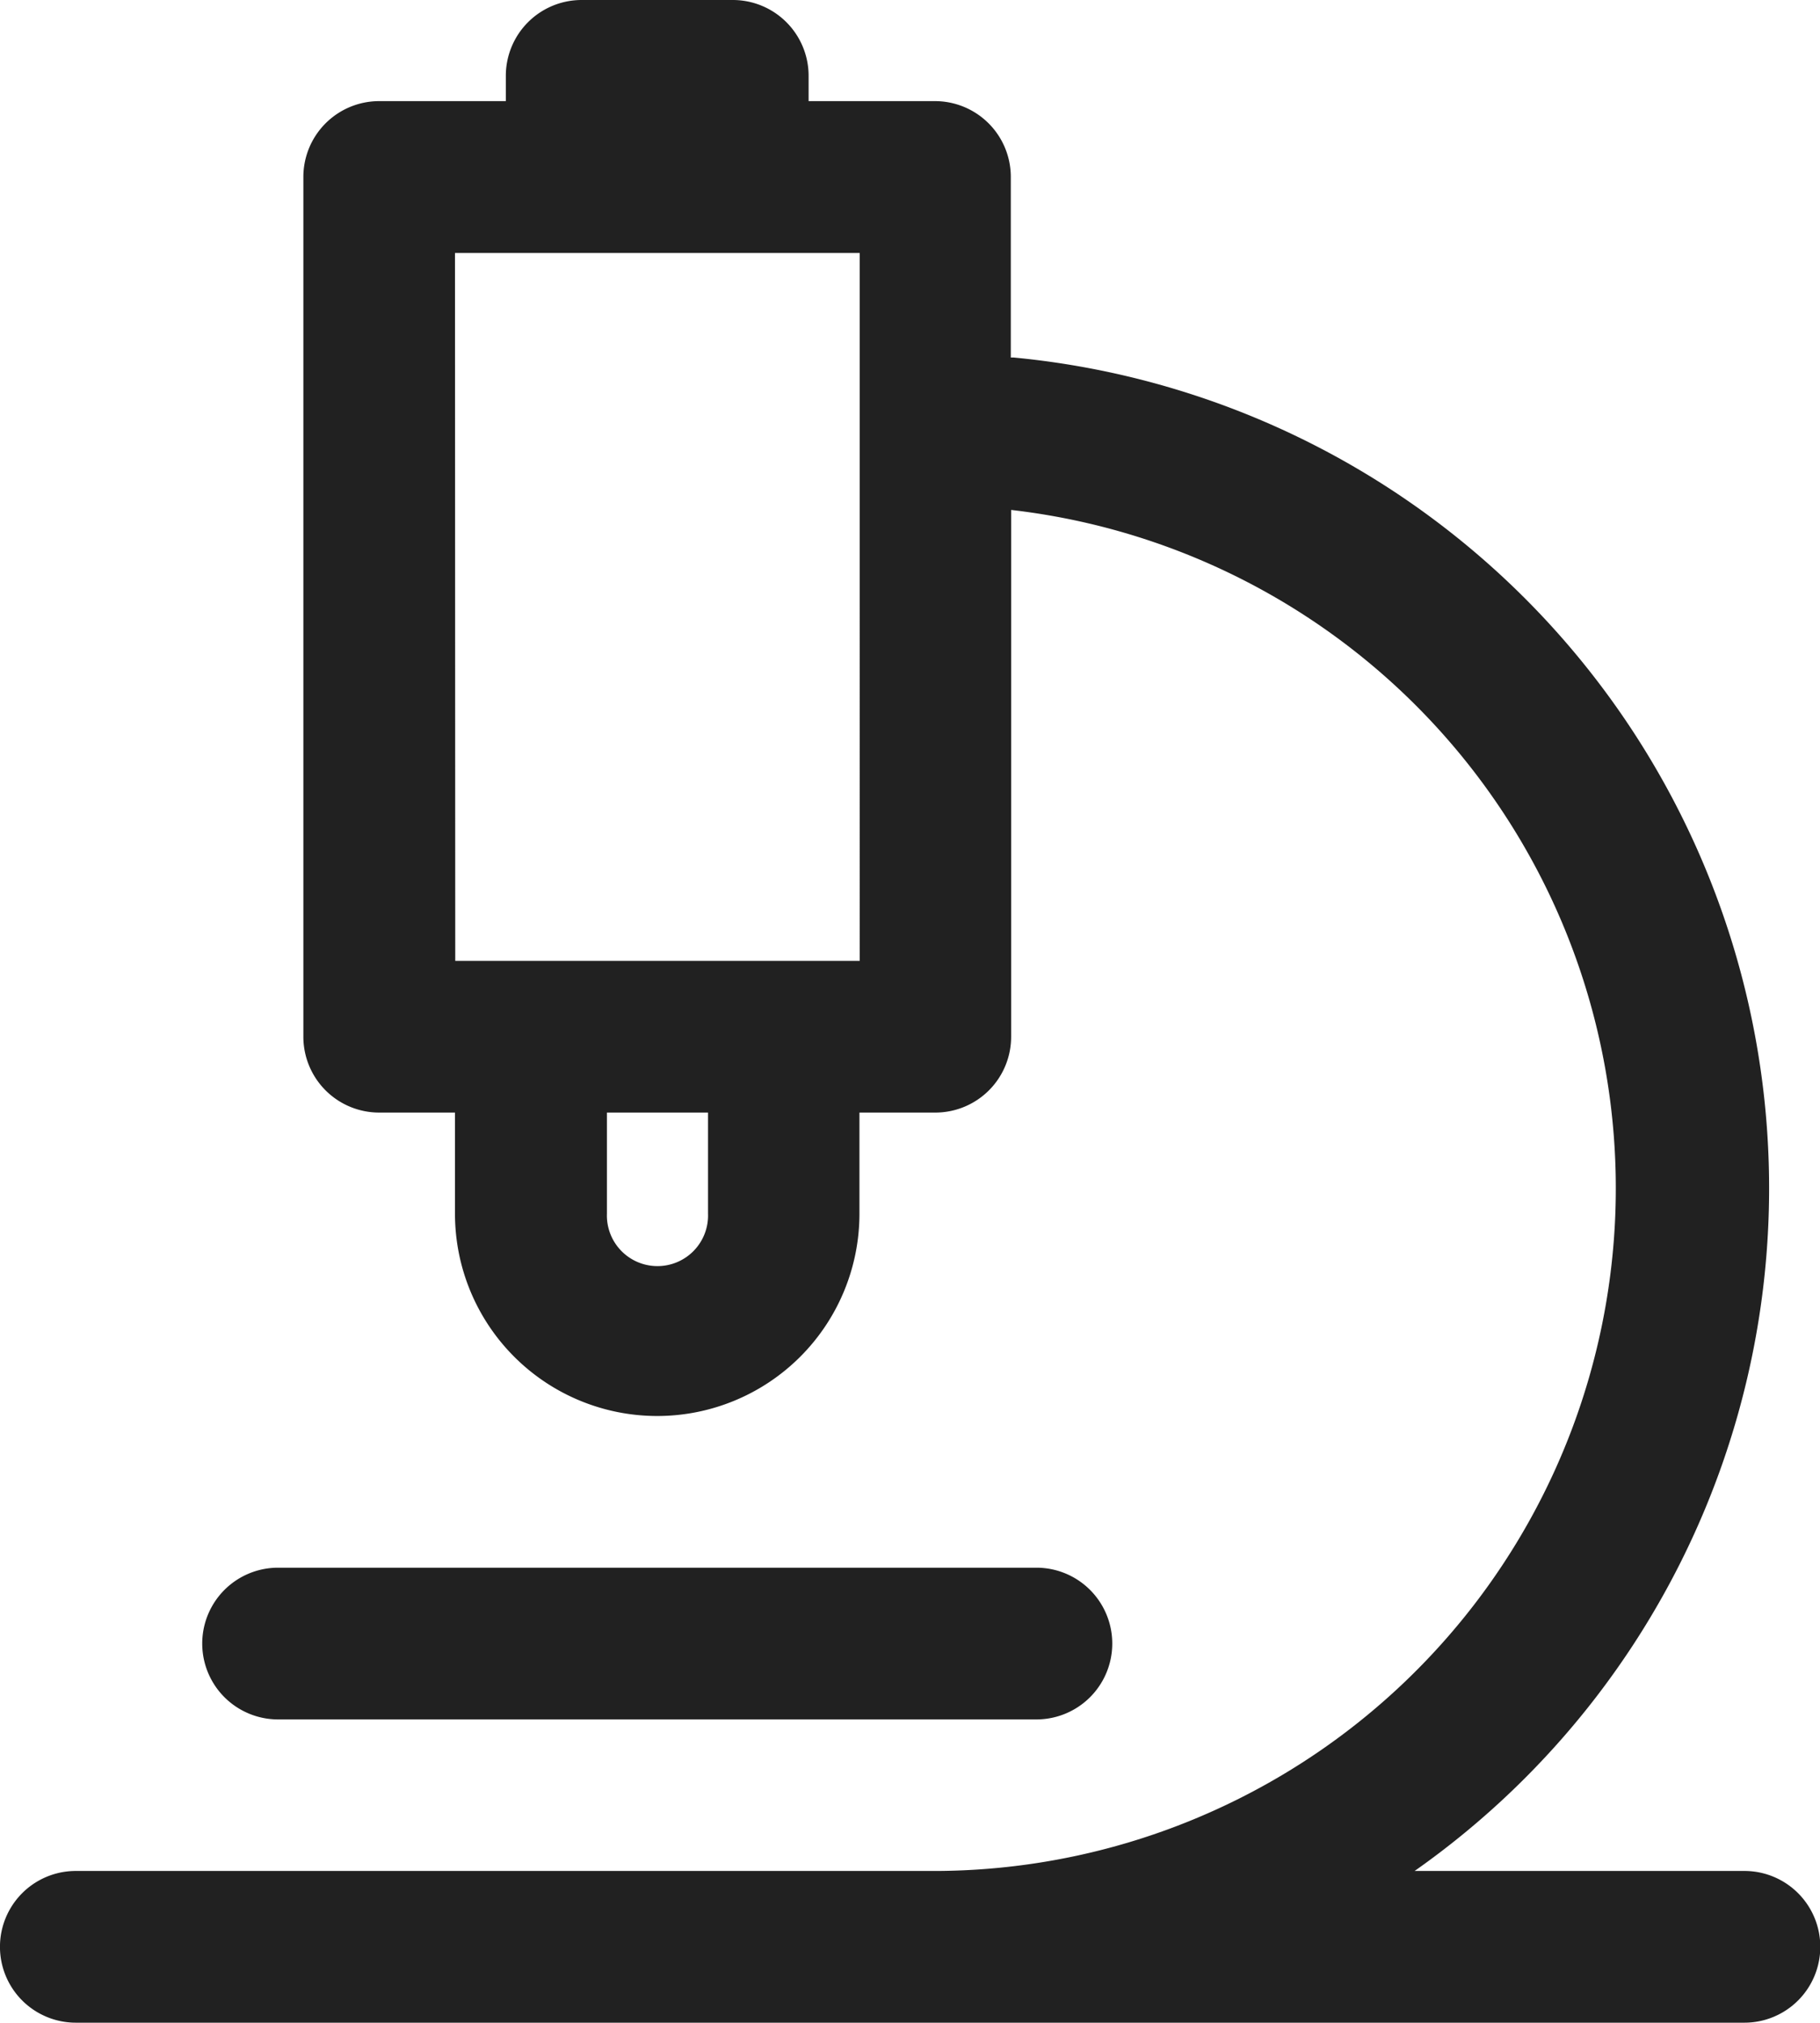 <svg xmlns="http://www.w3.org/2000/svg" width="28.065" height="31.184" viewBox="0 0 28.065 31.184">
  <path id="패스_18" data-name="패스 18" d="M10.8,3.169A1.169,1.169,0,0,1,11.965,2H14.3a1.169,1.169,0,0,1,1.169,1.169v.39h1.949a1.169,1.169,0,0,1,1.169,1.169V7.511l.04,0a12.864,12.864,0,0,1,6.187,23.331H29.9a1.169,1.169,0,0,1,0,2.339H4.169a1.169,1.169,0,0,1,0-2.339h13.3A10.525,10.525,0,0,0,18.592,9.861v8.121a1.169,1.169,0,0,1-1.169,1.169H16.253V20.71a3.118,3.118,0,1,1-6.237,0V19.151H8.847a1.169,1.169,0,0,1-1.169-1.169V4.729A1.169,1.169,0,0,1,8.847,3.559H10.8Zm1.559,15.982V20.71a.78.78,0,1,0,1.559,0V19.151Zm-2.339-2.339h6.237V5.9H10.016ZM7.288,26.167a1.169,1.169,0,0,0,0,2.339H18.982a1.169,1.169,0,0,0,0-2.339Z" transform="translate(-3 -2)" fill="#212121"/>
</svg>
